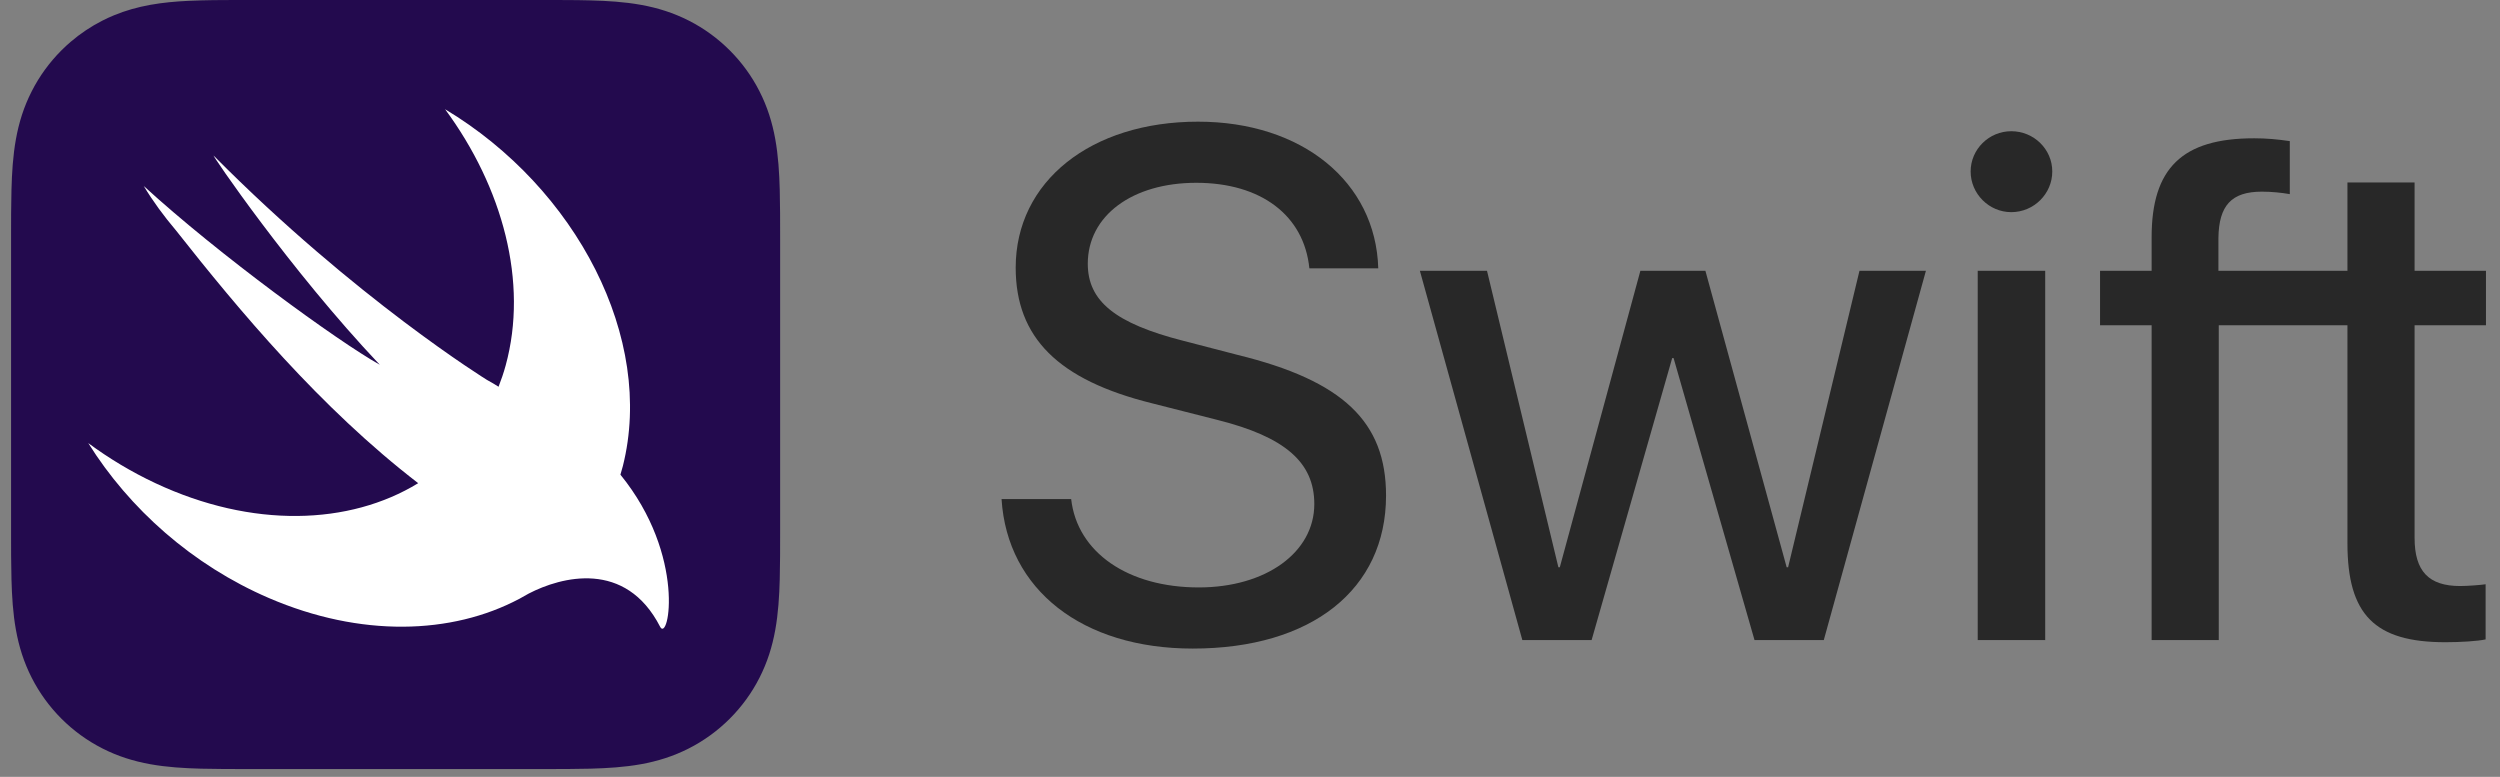<svg width="177" height="55" viewBox="0 0 177 55" fill="none" xmlns="http://www.w3.org/2000/svg">
<rect x="0" y="0" width="177" height="55" fill="#808080" stroke="none"/>
<g clip-path="url(#clip0_25_395)">
<path d="M55.23 15.081C55.227 14.533 55.221 13.986 55.206 13.438C55.174 12.245 55.103 11.042 54.891 9.862C54.676 8.664 54.325 7.549 53.77 6.461C53.227 5.392 52.516 4.414 51.667 3.566C50.819 2.717 49.841 2.006 48.772 1.462C47.684 0.909 46.57 0.557 45.373 0.342C44.192 0.129 42.989 0.059 41.795 0.027C41.247 0.012 40.7 0.006 40.152 0.003C39.502 -0.001 38.851 -0.001 38.201 -0.001H23.787H17.816C17.165 -0.001 16.515 -0.001 15.865 0.003C15.317 0.006 14.769 0.012 14.222 0.027C13.924 0.035 13.625 0.046 13.326 0.06C12.428 0.103 11.53 0.183 10.645 0.342C9.747 0.504 8.895 0.742 8.067 1.084C7.791 1.198 7.518 1.324 7.246 1.462C6.444 1.87 5.693 2.372 5.01 2.956C4.782 3.15 4.562 3.353 4.35 3.566C3.502 4.414 2.791 5.392 2.247 6.461C1.692 7.549 1.341 8.663 1.126 9.862C0.914 11.041 0.844 12.245 0.812 13.438C0.797 13.986 0.79 14.533 0.787 15.081C0.783 15.731 0.783 16.382 0.783 17.032V25.908V37.417C0.783 38.068 0.783 38.717 0.787 39.368C0.79 39.916 0.797 40.463 0.812 41.011C0.844 42.204 0.914 43.407 1.126 44.587C1.341 45.785 1.692 46.9 2.247 47.988C2.791 49.057 3.502 50.035 4.35 50.883C5.198 51.731 6.176 52.442 7.246 52.987C8.333 53.541 9.448 53.892 10.645 54.107C11.825 54.319 13.029 54.39 14.222 54.422C14.769 54.436 15.318 54.443 15.866 54.446C16.515 54.45 17.165 54.45 17.816 54.45H38.201C38.851 54.45 39.502 54.45 40.152 54.446C40.7 54.443 41.247 54.436 41.795 54.422C42.989 54.39 44.192 54.319 45.373 54.107C46.57 53.892 47.684 53.54 48.772 52.987C49.841 52.443 50.819 51.731 51.667 50.883C52.515 50.035 53.227 49.057 53.77 47.988C54.325 46.9 54.676 45.785 54.891 44.587C55.103 43.407 55.174 42.204 55.206 41.011C55.221 40.463 55.227 39.916 55.23 39.368C55.234 38.717 55.234 38.068 55.234 37.417V17.032C55.234 16.382 55.234 15.731 55.23 15.081Z" fill="#230A4E"/>
<path d="M43.929 33.61C43.928 33.608 43.927 33.607 43.926 33.605C43.986 33.4 44.048 33.197 44.101 32.987C46.361 23.983 40.845 13.337 31.511 7.732C35.602 13.277 37.41 19.993 35.803 25.867C35.66 26.39 35.488 26.893 35.297 27.382C35.091 27.246 34.83 27.092 34.48 26.899C34.48 26.899 25.196 21.167 15.133 11.027C14.869 10.761 20.499 19.074 26.889 25.825C23.878 24.135 15.489 18.031 10.178 13.17C10.831 14.258 11.607 15.306 12.46 16.315C16.895 21.94 22.679 28.88 29.608 34.209C24.739 37.188 17.86 37.42 11.01 34.212C9.316 33.418 7.723 32.46 6.249 31.371C9.148 36.009 13.614 40.01 19.049 42.346C25.53 45.132 31.976 44.943 36.776 42.392L36.773 42.397C36.794 42.384 36.822 42.368 36.845 42.354C37.042 42.248 37.238 42.141 37.429 42.027C39.736 40.829 44.291 39.615 46.736 44.373C47.335 45.537 48.608 39.366 43.929 33.61Z" fill="white"/>
<path d="M75.839 35.335C76.265 39.113 79.868 41.59 84.871 41.59C89.625 41.59 93.053 39.113 93.053 35.686C93.053 32.734 90.977 30.931 86.197 29.731L81.569 28.555C74.914 26.904 71.911 23.901 71.911 18.948C71.911 12.843 77.24 8.614 84.822 8.614C92.177 8.614 97.406 12.868 97.581 18.998H92.703C92.327 15.245 89.275 12.942 84.697 12.942C80.167 12.942 77.015 15.269 77.015 18.672C77.015 21.324 78.967 22.901 83.771 24.127L87.624 25.127C95.08 26.954 98.132 29.856 98.132 35.085C98.132 41.741 92.852 45.919 84.446 45.919C76.64 45.919 71.311 41.765 70.91 35.336L75.839 35.335Z" fill="#282828"/>
<path d="M129.124 45.318H124.22L118.49 25.352H118.391L112.686 45.318H107.782L100.527 19.172H105.28L110.334 40.164H110.434L116.139 19.172H120.742L126.497 40.164H126.597L131.651 19.172H136.355L129.124 45.318Z" fill="#282828"/>
<path d="M139.521 12.142C139.521 10.566 140.822 9.29 142.398 9.29C144 9.29 145.301 10.566 145.301 12.142C145.301 13.719 144 15.02 142.398 15.02C140.822 15.02 139.521 13.719 139.521 12.142ZM140.022 19.172H144.8V45.319H140.022V19.172Z" fill="#282828"/>
<path d="M176.007 23.027V19.173H170.953V12.919H166.199V19.173H162.321H157.064V16.872C157.089 14.544 157.99 13.569 160.142 13.569C160.842 13.569 161.543 13.645 162.118 13.744V9.991C161.267 9.866 160.492 9.791 159.591 9.791C154.487 9.791 152.335 11.918 152.335 16.797V19.173H148.683V23.027H152.335V45.319H157.089V23.027H162.321H166.199V38.464C166.199 43.518 168.126 45.469 173.129 45.469C174.205 45.469 175.431 45.394 175.982 45.269V41.366C175.656 41.416 174.705 41.491 174.18 41.491C171.954 41.491 170.953 40.441 170.953 38.089V23.027H176.007Z" fill="#282828"/>
</g>
<defs>
<clipPath id="clip0_25_395">
<rect width="175.283" height="54.451" fill="white" transform="translate(0.784)"/>
</clipPath>
</defs>
</svg>
